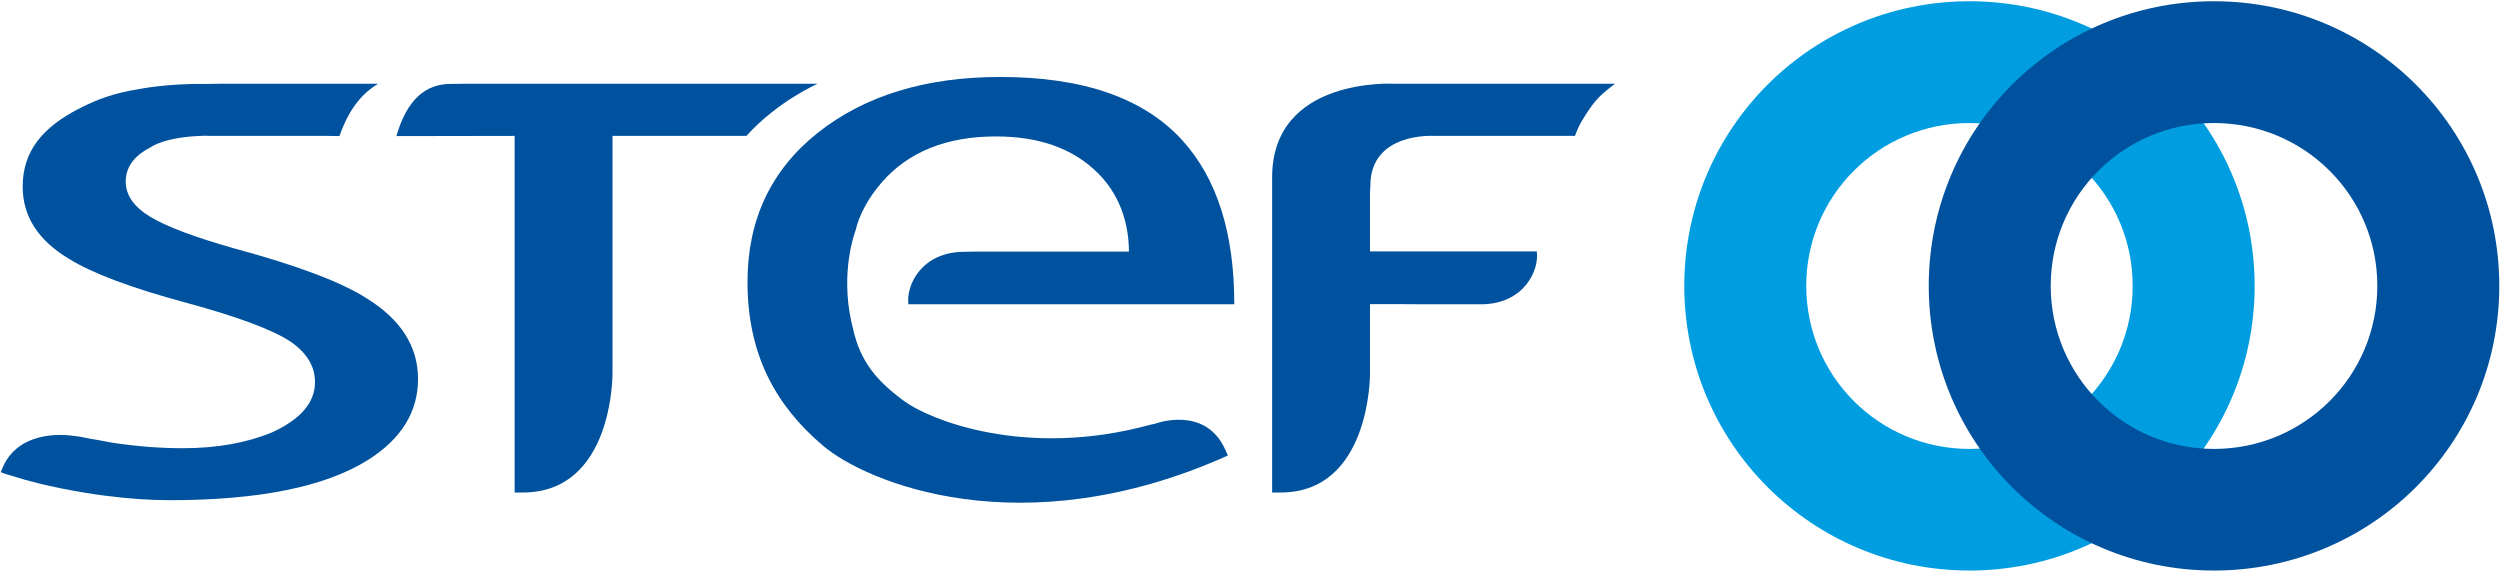 <svg version="1.2" xmlns="http://www.w3.org/2000/svg" viewBox="0 0 1400 320" width="1400" height="320"><style>.a{fill:#009ee0}.b{fill:#00519e}</style><path fill-rule="evenodd" class="a" d="m1102.9 319.5c-88.3 0-159.7-71.2-159.7-159.4 0-88.2 71.4-159.4 159.7-159.4 88.3 0 159.7 71.2 159.7 159.4 0 88.2-71.4 159.4-159.7 159.4zm91.4-159.4c0-50.5-40.8-91.2-91.4-91.2-50.6 0-91.4 40.7-91.4 91.2 0 50.5 40.8 91.3 91.4 91.3 50.6 0 91.4-40.8 91.4-91.3z"/><path fill-rule="evenodd" class="b" d="m1239.8 319.5c-88.3 0-159.7-71.2-159.7-159.4 0-88.2 71.4-159.4 159.7-159.4 88.4 0 159.8 71.2 159.8 159.4 0 88.2-71.4 159.4-159.8 159.4zm91.5-159.4c0-50.5-40.9-91.2-91.5-91.2-50.5 0-91.4 40.7-91.4 91.2 0 50.5 40.9 91.3 91.4 91.3 50.6 0 91.5-40.8 91.5-91.3z"/><path fill-rule="evenodd" class="b" d="m222 76.2c5.8-20.3 16.3-29.2 30.2-29.2l8.3-0.1h194.3 3.1c0 0-22.2 9.6-39.9 29.2h-75v133.1c0 0 0.6 67.2-50.9 66.6h-3.9v-199.7l-57.8 0.1z"/><path fill-rule="evenodd" class="b" d="m860.6 140.8c1.5 10.8-7.4 29.6-31.3 29.6h-5.9-25.4l-16.4-0.1h-14.4v9.3 9.9 19.7c0 0 0.5 67.3-50.9 66.6h-3.9v-81.3-1.5-90.9-2.7c-0.1-56.4 68.1-52.5 68.1-52.5h123.9c-5.6 4.3-9.2 7.1-13.2 12.6-4.1 5.8-7.1 10.5-9.2 16.6h-79.2c0 0-35.4-2.2-35.4 27.9l-0.2 4.4v32.4z"/><path fill-rule="evenodd" class="b" d="m646.8 237.3c0 0 28.1-10.7 39.4 14.6l1.4 3.2c-115.6 51.9-202.9 14.8-226.7-5.5-26.8-22.7-42.3-51.4-42.3-91.7 0-34.8 13.1-62.6 39.3-83.5 26.3-20.8 60.3-31.3 102.3-31.3q69.9 0 102.2 35.8c19.2 21.4 28.8 51.6 28.8 91.5h-182.5c-1.4-10.8 7.5-29.4 31.4-29.4l5.9-0.1h86.2c0-17-5.9-32.7-17.6-44.2-13.7-13.5-32.6-20.3-56.8-20.3-27.7 0-49 8.6-63.8 25.5-7.8 8.9-12.8 18.3-15 27.5 0 0-8.6 22.3-2.2 51l0.8 3.3c4.1 18.9 13.5 29.8 29 41.1 13.5 9.9 67.2 32.4 137.8 13z"/><path fill-rule="evenodd" class="b" d="m190.1 76.2c5.9-17 14.2-24.8 21.6-29.3h-88l-7.3 0.1c-23.1-0.4-39.1 3-39.1 3-13.4 2.1-22.9 5.7-32 10.3-22.2 11.1-32.6 25-32.6 44.2 0 16.6 8.6 30 25.7 40.3 13.1 8.2 35.2 16.5 66.5 24.9q42.6 11.6 57.8 21.6c9.1 6.3 13.7 13.8 13.7 22.7q0 17.1-24 28.1c-14.2 5.9-30.9 8.9-50.2 8.9-12.4 0-25.3-1-38.8-3l-8.1-1.5c-3.9-0.6-6.8-1.2-10.8-2l-4.1-0.5c0 0-28.6-4.8-38.6 17.1l-1.4 3.3q1.4 0.5 2.9 1.1l4.5 1.3c16.2 5.3 39 9.3 51.2 10.8 13.1 1.7 25.1 2.5 36 2.5q75.3 0 111.2-22.6 27.9-17.7 27.9-45.3c0-18.1-9.5-33.1-28.4-44.9q-21.3-13.8-74.2-28.1-33.3-9.4-47.2-17.7-13.9-8.3-13.9-19.9c0-8.9 6-15.2 14.1-19.2 0 0 7.4-5.9 30.6-6.4l2.1 0.1h66.4z"/></svg>